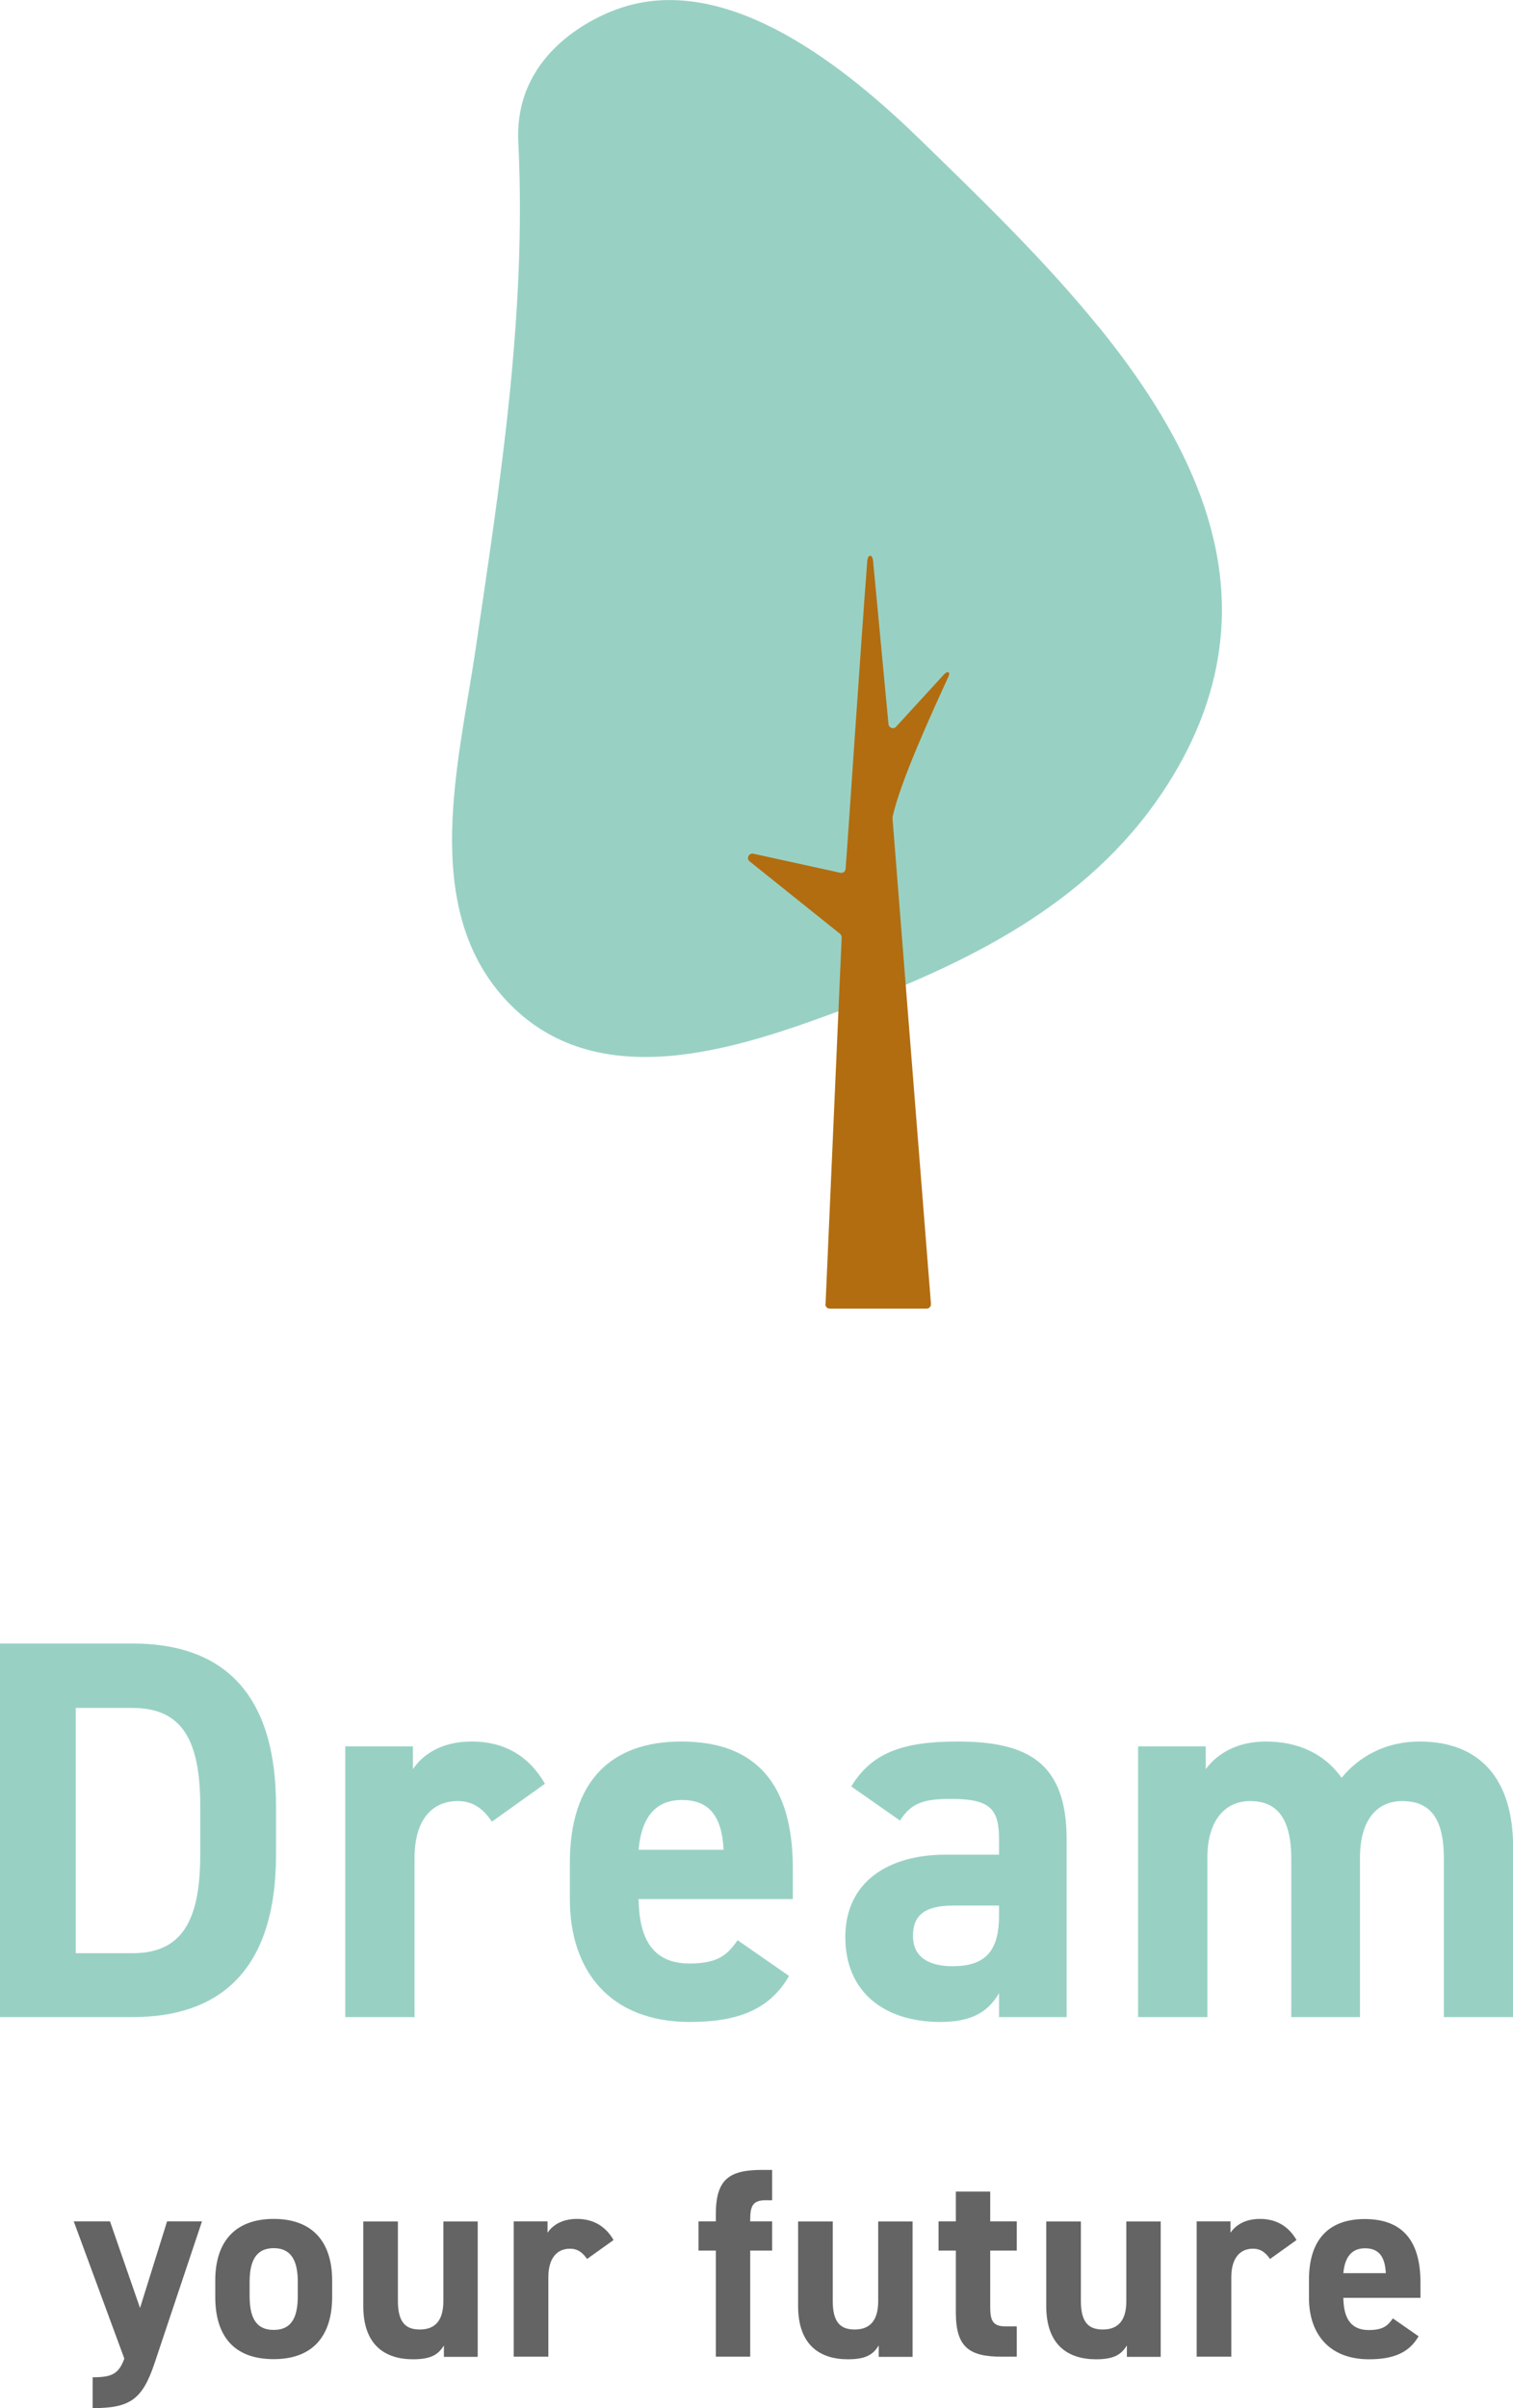 <?xml version="1.0" encoding="UTF-8"?>
<svg xmlns="http://www.w3.org/2000/svg" id="uuid-1dd2f5e1-7dee-4418-bcb4-fa73feba2558" width="111.83" height="177.92" viewBox="0 0 111.83 177.92">
  <g id="uuid-4000687d-03a7-42f9-a26a-8cb969661d5a">
    <path d="M0,149.02v-27.6h9.8c6.24,0,10.6,3.2,10.6,12v3.6c0,8.76-4.36,12-10.6,12H0ZM14.8,137.02v-3.6c0-4.76-1.28-7.24-5-7.24h-4.2v18.12h4.2c3.72,0,5-2.52,5-7.28Z" style="fill:#98d1c4; stroke-width:0px;"></path>
    <path d="M36.36,134.58c-.52-.76-1.24-1.52-2.52-1.52-1.92,0-3.2,1.4-3.2,4.2v11.76h-5.12v-20h5v1.68c.68-1,2-2.04,4.36-2.04s4.2,1.04,5.4,3.12l-3.92,2.8Z" style="fill:#98d1c4; stroke-width:0px;"></path>
    <path d="M58.32,145.98c-1.4,2.44-3.72,3.4-7.32,3.4-6,0-8.88-3.88-8.88-9.04v-2.72c0-6.04,3.04-8.96,8.24-8.96,5.64,0,8.24,3.28,8.24,9.36v2.28h-11.4c.04,2.76.92,4.76,3.76,4.76,2.12,0,2.8-.64,3.56-1.72l3.8,2.64ZM47.2,136.66h6.28c-.12-2.6-1.16-3.68-3.08-3.68-2.04,0-3,1.4-3.2,3.68Z" style="fill:#98d1c4; stroke-width:0px;"></path>
    <path d="M69.88,137.02h3.96v-1.16c0-2.24-.68-2.96-3.56-2.96-1.96,0-2.92.28-3.76,1.6l-3.6-2.52c1.48-2.44,3.72-3.32,7.84-3.32,5.16,0,8.08,1.52,8.08,7.24v13.12h-5v-1.76c-.8,1.36-2,2.12-4.32,2.12-4.16,0-7.04-2.2-7.04-6.28s3.2-6.08,7.4-6.08ZM73.84,140.78h-3.36c-2.08,0-3,.68-3,2.24s1.16,2.24,2.92,2.24c2.32,0,3.44-1,3.44-3.72v-.76Z" style="fill:#98d1c4; stroke-width:0px;"></path>
    <path d="M100.52,149.02h-5.08v-11.72c0-3.2-1.24-4.24-3.04-4.24s-3.16,1.36-3.16,4.2v11.76h-5.12v-20h5v1.68c.76-1.04,2.2-2.04,4.44-2.04,2.4,0,4.36.92,5.6,2.68,1.28-1.56,3.24-2.68,5.76-2.68,4.36,0,6.92,2.64,6.92,7.84v12.52h-5.12v-11.72c0-3-1.04-4.24-3.08-4.24-1.84,0-3.12,1.36-3.12,4.2v11.76Z" style="fill:#98d1c4; stroke-width:0px;"></path>
    <path d="M8.13,164.11l2.22,6.4,2-6.4h2.58l-3.5,10.46c-.9,2.68-1.78,3.34-4.58,3.34v-2.28c1.38,0,1.92-.22,2.34-1.38l-3.74-10.14h2.68Z" style="fill:#646464; stroke-width:0px;"></path>
    <path d="M24.55,169.69c0,2.74-1.3,4.6-4.32,4.6s-4.32-1.8-4.32-4.6v-1.2c0-3,1.58-4.56,4.32-4.56s4.32,1.56,4.32,4.56v1.2ZM22.01,169.61v-1.04c0-1.6-.52-2.48-1.78-2.48s-1.78.88-1.78,2.48v1.04c0,1.44.36,2.52,1.78,2.52s1.78-1.08,1.78-2.52Z" style="fill:#646464; stroke-width:0px;"></path>
    <path d="M35.31,174.12h-2.5v-.84c-.42.68-.96,1.02-2.28,1.02-2.02,0-3.68-1-3.68-3.94v-6.24h2.56v5.86c0,1.58.56,2.12,1.62,2.12,1.18,0,1.74-.72,1.74-2.1v-5.88h2.54v10Z" style="fill:#646464; stroke-width:0px;"></path>
    <path d="M43.39,166.89c-.26-.38-.62-.76-1.26-.76-.96,0-1.6.7-1.6,2.1v5.88h-2.56v-10h2.5v.84c.34-.5,1-1.02,2.18-1.02s2.1.52,2.7,1.56l-1.96,1.4Z" style="fill:#646464; stroke-width:0px;"></path>
    <path d="M52.91,164.11v-.54c0-2.58,1-3.26,3.42-3.26h.74v2.24h-.48c-.94,0-1.14.42-1.14,1.42v.14h1.62v2.16h-1.62v7.84h-2.54v-7.84h-1.28v-2.16h1.28Z" style="fill:#646464; stroke-width:0px;"></path>
    <path d="M67.45,174.12h-2.5v-.84c-.42.68-.96,1.02-2.28,1.02-2.02,0-3.68-1-3.68-3.94v-6.24h2.56v5.86c0,1.58.56,2.12,1.62,2.12,1.18,0,1.74-.72,1.74-2.1v-5.88h2.54v10Z" style="fill:#646464; stroke-width:0px;"></path>
    <path d="M69.37,164.11h1.28v-2.2h2.54v2.2h1.96v2.16h-1.96v4.18c0,1,.2,1.42,1.14,1.42h.82v2.24h-1.08c-2.42,0-3.42-.68-3.42-3.26v-4.58h-1.28v-2.16Z" style="fill:#646464; stroke-width:0px;"></path>
    <path d="M85.79,174.12h-2.5v-.84c-.42.68-.96,1.02-2.28,1.02-2.02,0-3.68-1-3.68-3.94v-6.24h2.56v5.86c0,1.58.56,2.12,1.62,2.12,1.18,0,1.74-.72,1.74-2.1v-5.88h2.54v10Z" style="fill:#646464; stroke-width:0px;"></path>
    <path d="M93.87,166.89c-.26-.38-.62-.76-1.26-.76-.96,0-1.6.7-1.6,2.1v5.88h-2.56v-10h2.5v.84c.34-.5,1-1.02,2.18-1.02s2.1.52,2.7,1.56l-1.96,1.4Z" style="fill:#646464; stroke-width:0px;"></path>
    <path d="M104.85,172.6c-.7,1.22-1.86,1.7-3.66,1.7-3,0-4.44-1.94-4.44-4.52v-1.36c0-3.02,1.52-4.48,4.12-4.48,2.82,0,4.12,1.64,4.12,4.68v1.14h-5.7c.02,1.38.46,2.38,1.88,2.38,1.06,0,1.4-.32,1.78-.86l1.9,1.32ZM99.29,167.94h3.14c-.06-1.3-.58-1.84-1.54-1.84-1.02,0-1.5.7-1.6,1.84Z" style="fill:#646464; stroke-width:0px;"></path>
    <path d="M81.22,24.17c-4.03-4.97-8.82-9.58-13.12-13.77-5.29-5.15-14.08-12.46-22.12-9.85-2.52.82-7.98,3.65-7.67,9.94.62,12.73-1.33,25.07-3.18,37.62-1.21,8.2-4.12,18.93,2.29,25.8,6.66,7.14,17.09,3.58,24.85.69,9.15-3.4,18.09-7.71,23.67-16.09,2.23-3.34,3.51-6.61,4.06-9.79,1.54-8.9-2.76-17.13-8.77-24.55Z" style="fill:#98d1c4; stroke-width:0px;"></path>
    <path d="M61.02,96.32l1.19-27.06c0-.1-.04-.2-.12-.27l-6.68-5.35c-.27-.21-.06-.64.27-.57l6.43,1.41c.19.04.38-.09.39-.29.19-2.41,1.09-16.06,1.6-22.73.03-.38.18-.41.25-.4.14.02.18.36.18.36l1.14,12.08c.03.28.37.4.56.19l3.53-3.85s.22-.25.36-.16c.11.07-.04.35-.07.42-1.09,2.38-3.55,7.72-4.08,10.28,0,.03,0,.06,0,.1l2.84,35.85c.01.19-.13.35-.32.35h-7.16c-.19,0-.33-.15-.32-.34Z" style="fill:#b26d10; stroke-width:0px;"></path>
  </g>
</svg>
